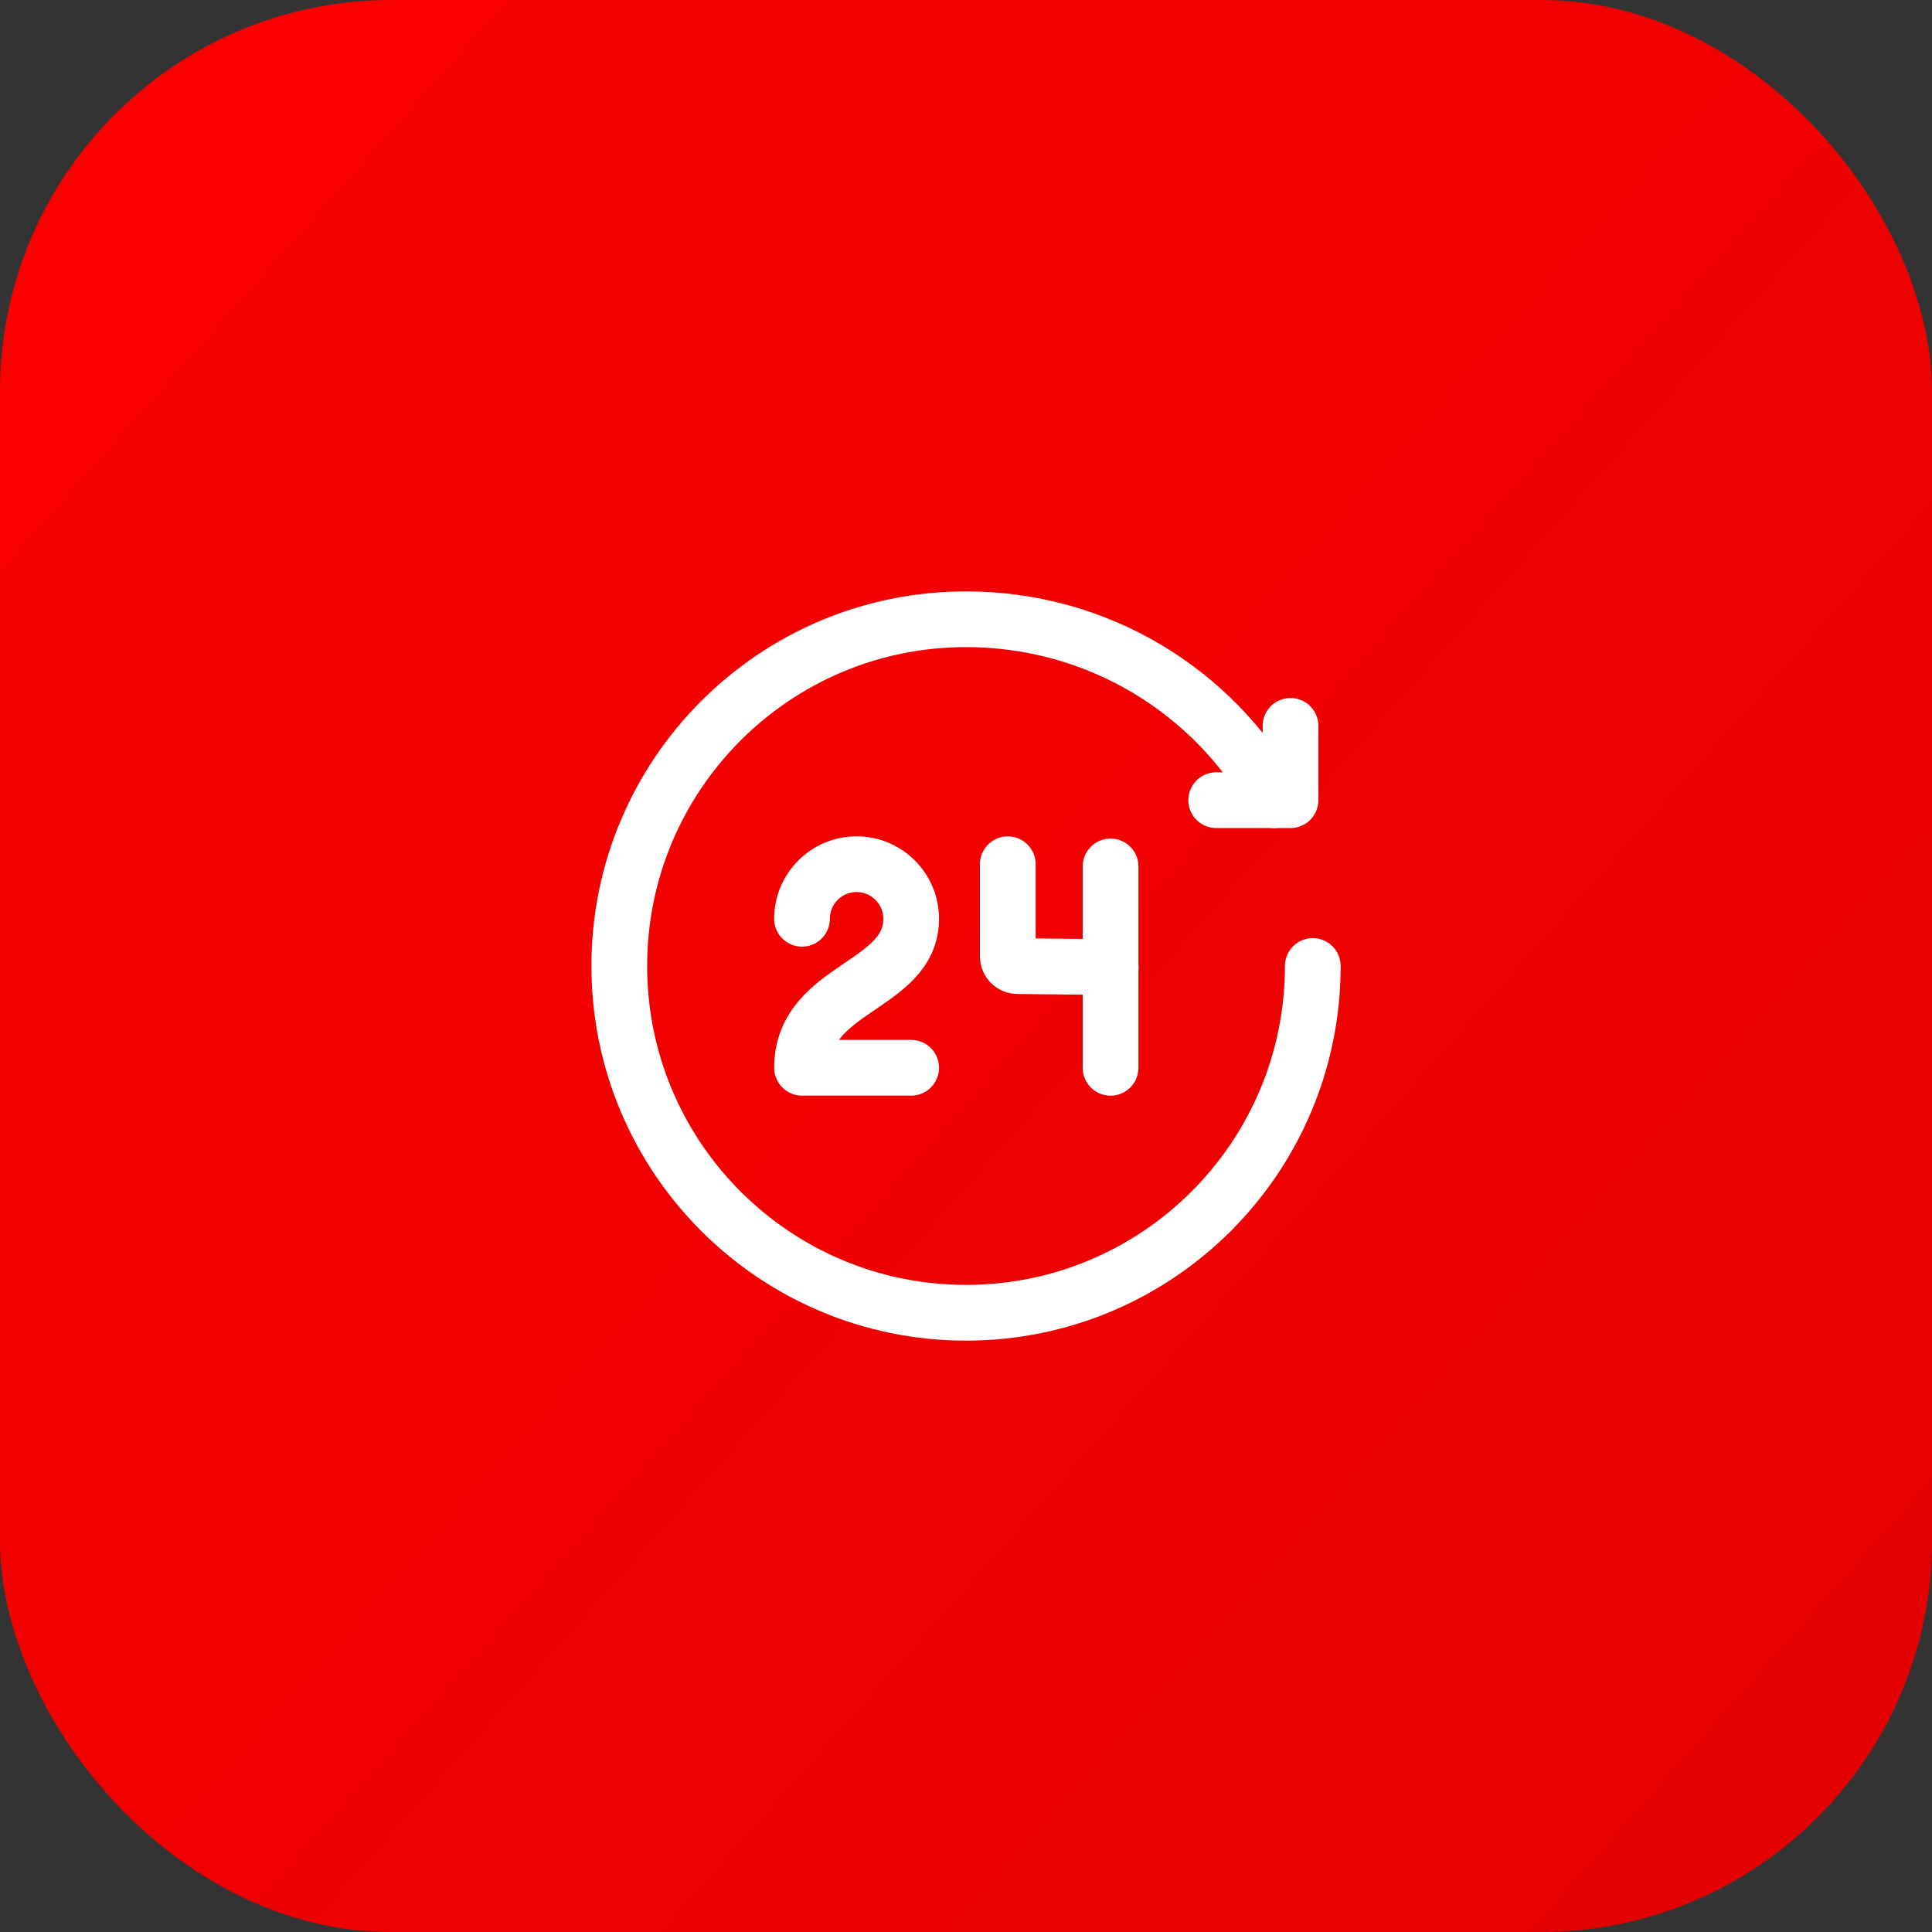 <?xml version="1.0" encoding="UTF-8"?> <svg xmlns="http://www.w3.org/2000/svg" width="52" height="52" viewBox="0 0 52 52" fill="none"><rect x="0" y="0" width="52" height="52" fill="#333333" stroke="none"/> <rect width="52" height="52" rx="10.532" fill="url(#paint0_linear_1_584)"></rect> <path d="M34.734 19.537V21.537H32.734H34.734" stroke="white" stroke-width="1.5" stroke-linecap="round" stroke-linejoin="round"></path> <path d="M21.586 24.729C21.586 23.918 22.244 23.26 23.055 23.26C23.866 23.26 24.524 23.918 24.524 24.729C24.524 26.565 21.587 26.565 21.587 28.739H24.524" stroke="white" stroke-width="1.5" stroke-linecap="round" stroke-linejoin="round"></path> <path d="M29.894 26.03L27.382 26.003C27.24 26.001 27.125 25.886 27.125 25.743V23.261" stroke="white" stroke-width="1.5" stroke-linecap="round" stroke-linejoin="round"></path> <path d="M29.891 23.32V28.74" stroke="white" stroke-width="1.5" stroke-linecap="round" stroke-linejoin="round"></path> <path d="M34.301 21.538C32.698 18.636 29.583 16.667 26.001 16.667C20.846 16.667 16.668 20.846 16.668 26C16.668 31.154 20.846 35.333 26.001 35.333C31.156 35.333 35.334 31.154 35.334 26" stroke="white" stroke-width="1.5" stroke-linecap="round" stroke-linejoin="round"></path> <defs> <linearGradient id="paint0_linear_1_584" x1="-7.704" y1="-1.27549e-07" x2="61.63" y2="61.63" gradientUnits="userSpaceOnUse"> <stop stop-color="#FF0000"></stop> <stop offset="1" stop-color="#DF0101"></stop> </linearGradient> </defs> </svg> 